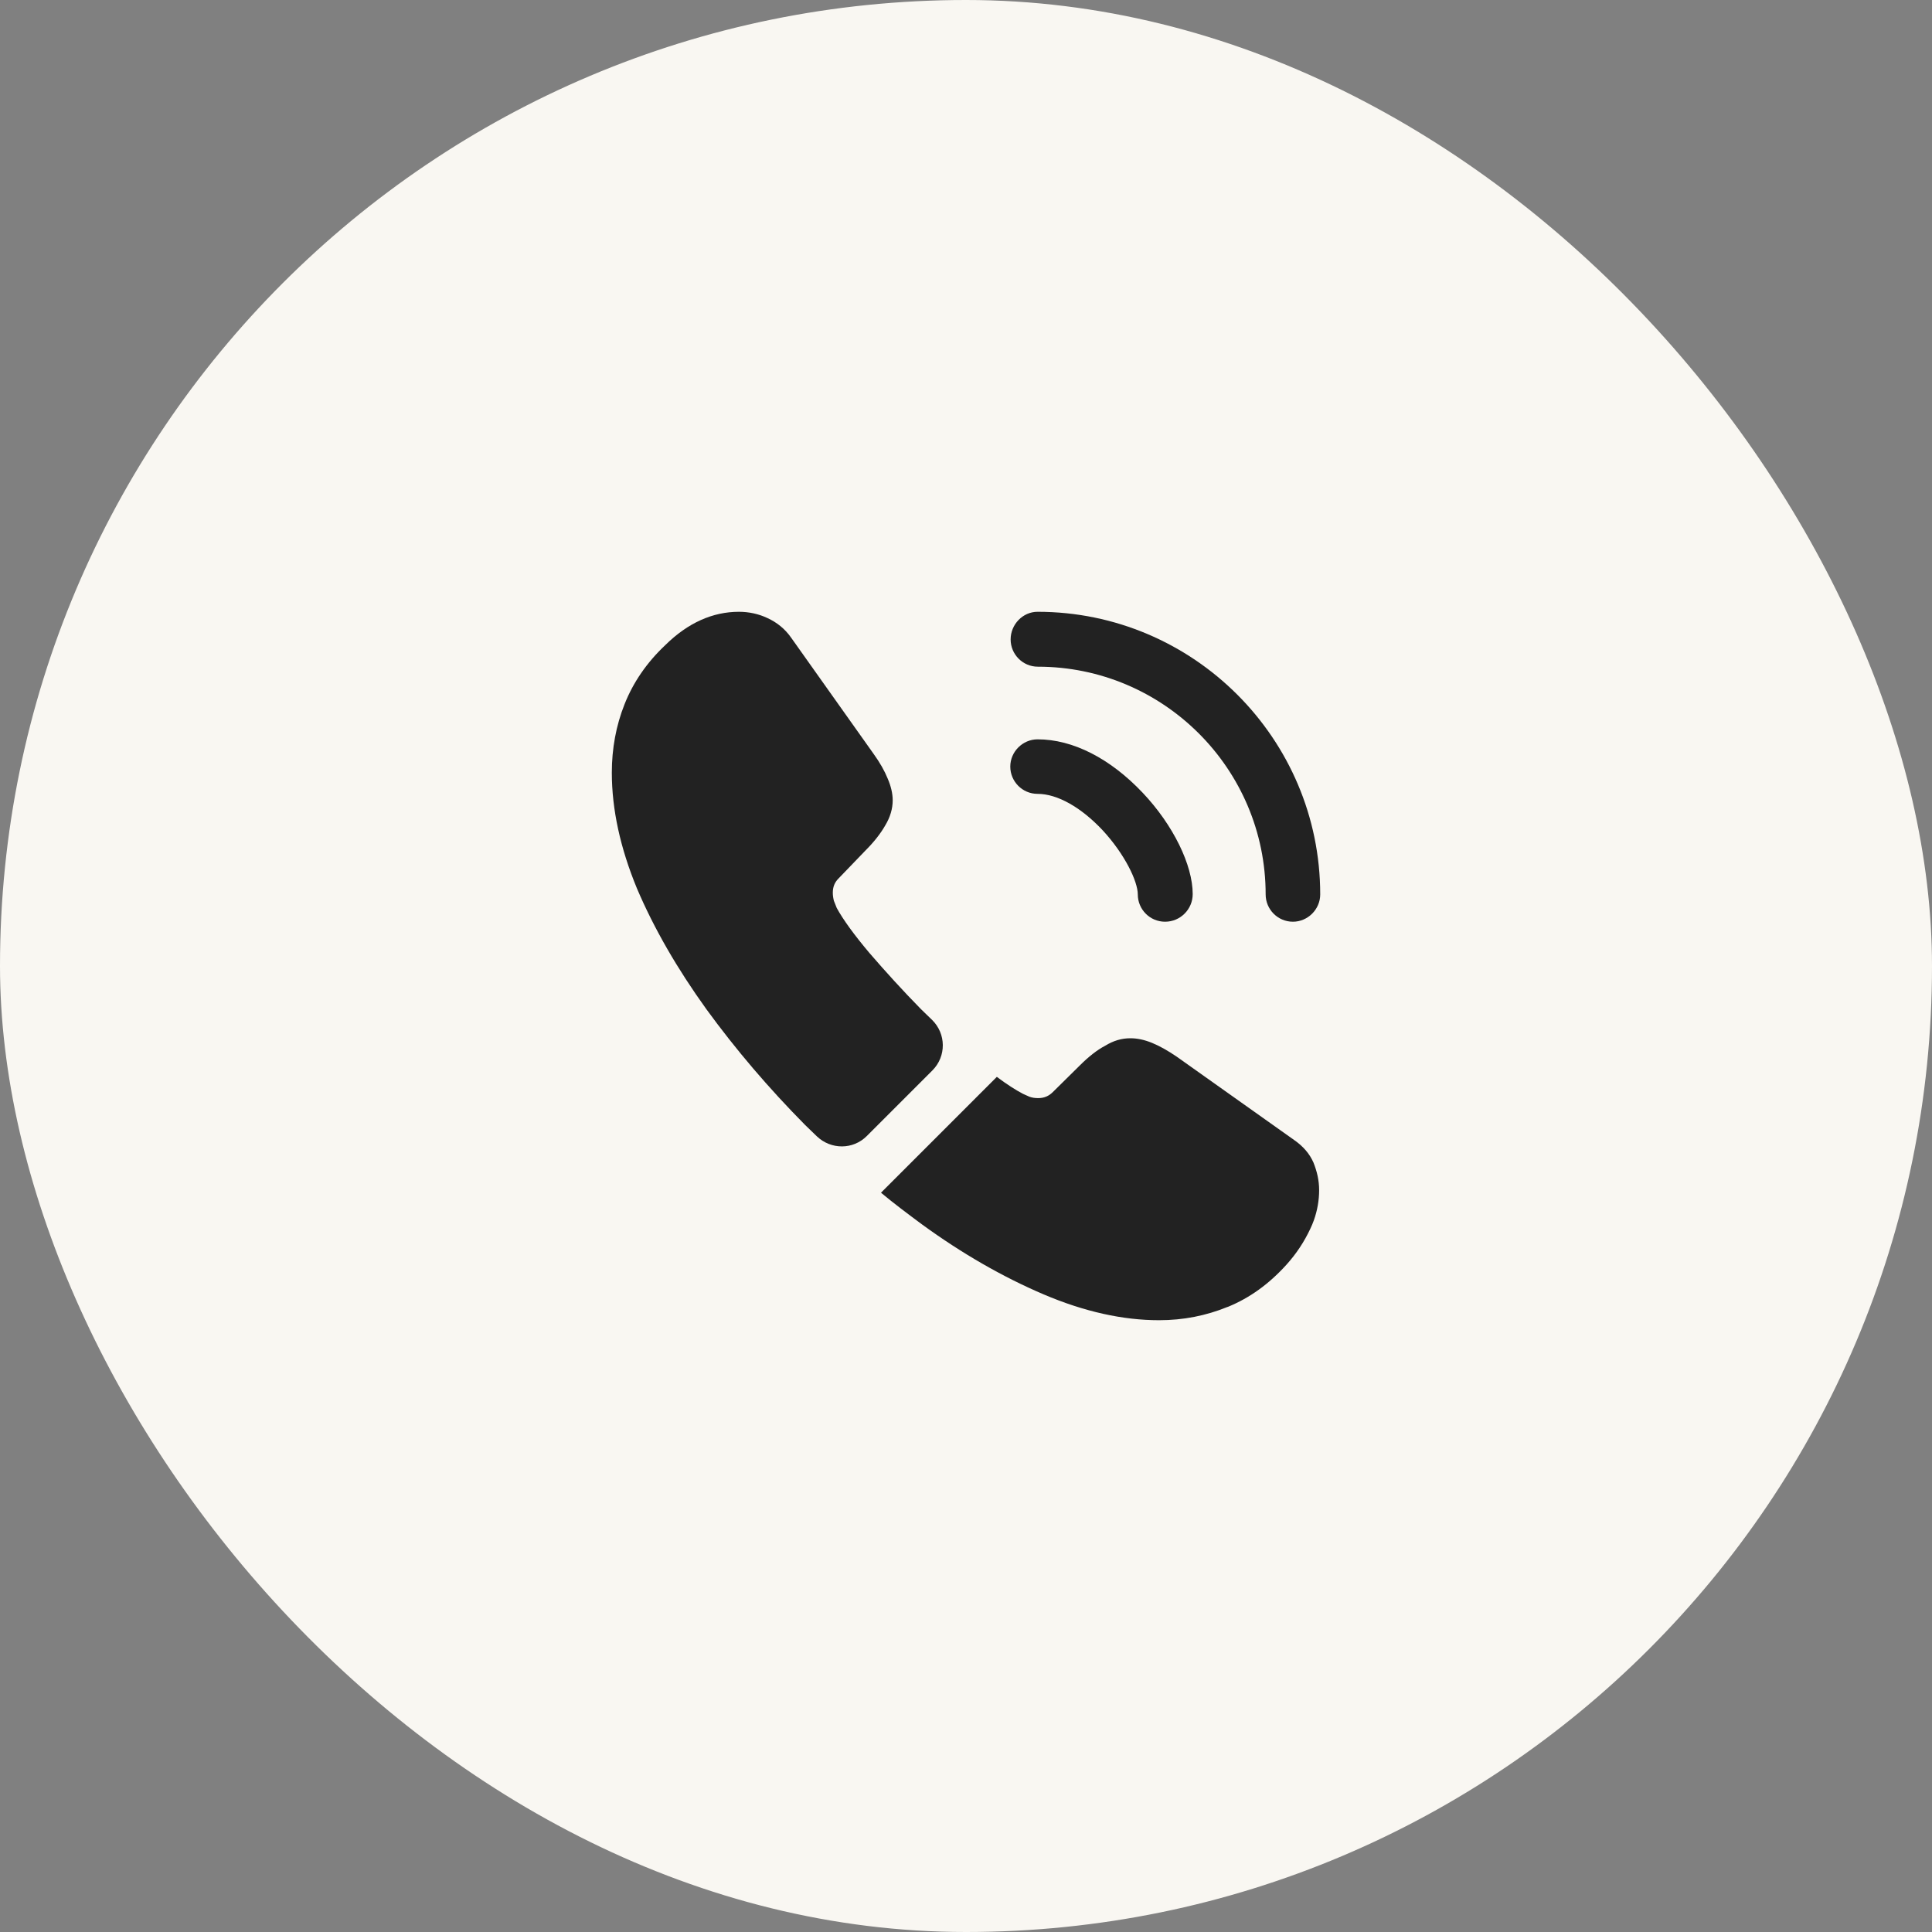 <?xml version="1.0" encoding="UTF-8"?> <svg xmlns="http://www.w3.org/2000/svg" width="50" height="50" viewBox="0 0 50 50" fill="none"><rect x="0" y="0" width="50" height="50" fill="#808080" stroke="none"/><rect width="50" height="50" rx="25" fill="#F9F7F2"></rect><path d="M30.152 23.854C29.758 23.854 29.446 23.534 29.446 23.148C29.446 22.809 29.107 22.104 28.538 21.489C27.979 20.893 27.365 20.545 26.852 20.545C26.458 20.545 26.146 20.224 26.146 19.839C26.146 19.454 26.467 19.134 26.852 19.134C27.768 19.134 28.731 19.628 29.574 20.518C30.363 21.352 30.867 22.388 30.867 23.139C30.867 23.534 30.546 23.854 30.152 23.854Z" fill="#222222"></path><path d="M33.461 23.854C33.067 23.854 32.755 23.533 32.755 23.148C32.755 19.894 30.106 17.254 26.861 17.254C26.467 17.254 26.155 16.933 26.155 16.548C26.155 16.163 26.467 15.833 26.852 15.833C30.885 15.833 34.167 19.115 34.167 23.148C34.167 23.533 33.846 23.854 33.461 23.854Z" fill="#222222"></path><path d="M24.129 27.704L22.433 29.4C22.076 29.757 21.508 29.757 21.141 29.409C21.04 29.308 20.939 29.217 20.838 29.116C19.894 28.162 19.042 27.163 18.281 26.118C17.529 25.073 16.924 24.028 16.484 22.992C16.053 21.947 15.834 20.948 15.834 19.995C15.834 19.372 15.944 18.776 16.163 18.226C16.384 17.667 16.732 17.153 17.218 16.695C17.804 16.117 18.446 15.833 19.124 15.833C19.381 15.833 19.638 15.888 19.867 15.998C20.105 16.108 20.316 16.273 20.481 16.512L22.608 19.509C22.773 19.738 22.892 19.949 22.974 20.151C23.057 20.343 23.103 20.536 23.103 20.71C23.103 20.93 23.038 21.15 22.91 21.361C22.791 21.572 22.617 21.792 22.397 22.012L21.7 22.736C21.599 22.837 21.553 22.956 21.553 23.102C21.553 23.176 21.563 23.24 21.581 23.313C21.608 23.387 21.636 23.442 21.654 23.497C21.819 23.799 22.104 24.193 22.507 24.67C22.919 25.147 23.359 25.632 23.836 26.118C23.928 26.21 24.029 26.302 24.12 26.393C24.487 26.751 24.496 27.337 24.129 27.704Z" fill="#222222"></path><path d="M34.139 30.803C34.139 31.059 34.094 31.325 34.002 31.582C33.974 31.655 33.947 31.729 33.91 31.802C33.755 32.132 33.553 32.444 33.287 32.737C32.838 33.232 32.343 33.589 31.784 33.819C31.774 33.819 31.765 33.828 31.756 33.828C31.215 34.048 30.629 34.167 29.996 34.167C29.061 34.167 28.062 33.947 27.008 33.498C25.954 33.048 24.899 32.444 23.855 31.683C23.497 31.417 23.14 31.151 22.8 30.867L25.798 27.869C26.055 28.062 26.284 28.209 26.476 28.309C26.522 28.328 26.577 28.355 26.641 28.383C26.715 28.41 26.788 28.419 26.87 28.419C27.026 28.419 27.145 28.364 27.246 28.264L27.943 27.576C28.172 27.347 28.392 27.173 28.603 27.063C28.814 26.934 29.024 26.87 29.254 26.87C29.428 26.87 29.611 26.907 29.813 26.989C30.015 27.072 30.225 27.191 30.454 27.347L33.489 29.501C33.727 29.666 33.892 29.858 33.993 30.088C34.084 30.317 34.139 30.546 34.139 30.803Z" fill="#222222"></path></svg> 